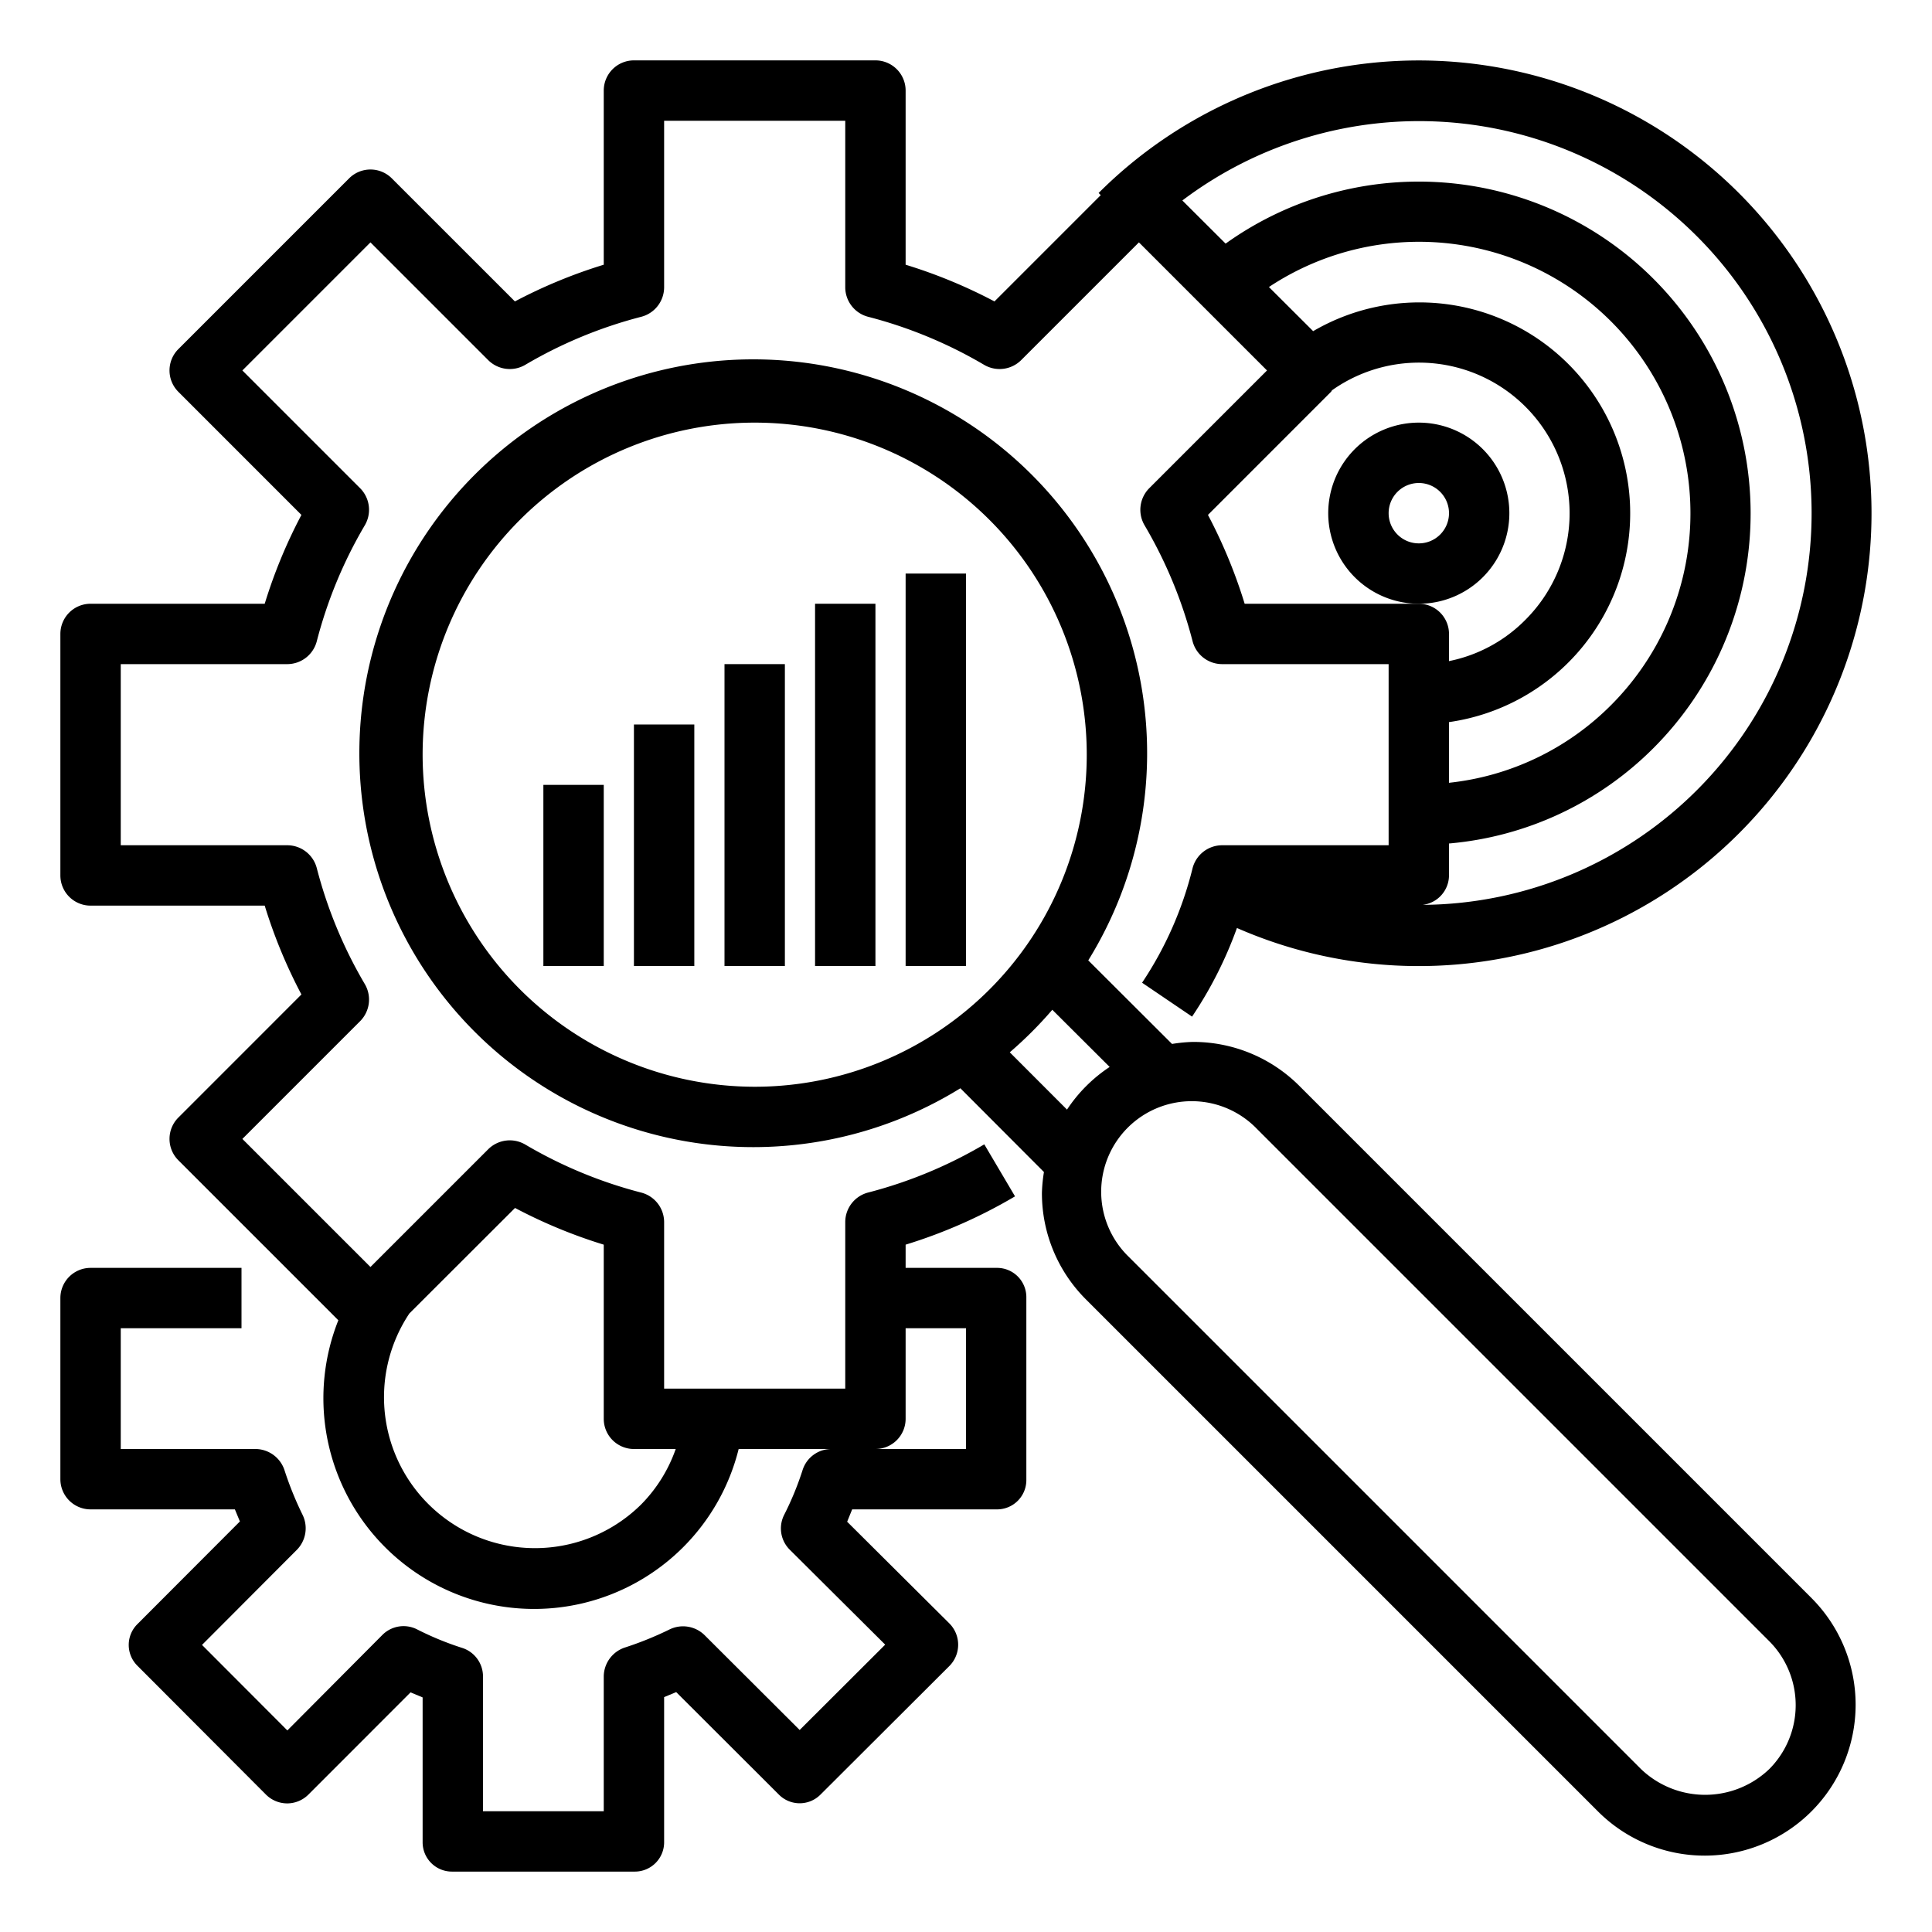 <?xml version="1.0" encoding="UTF-8" standalone="no"?> <svg xmlns="http://www.w3.org/2000/svg" viewBox="0 0 64 64"><g id="Research-2" data-name="Research"><rect x="18" y="26" width="2" height="6"/><rect x="21" y="24" width="2" height="8"/><rect x="24" y="22" width="2" height="10"/><rect x="27" y="20" width="2" height="12"/><rect x="30" y="19" width="2" height="13"/><path d="M43.05,35.979a4.966,4.966,0,0,0-3.535-1.464,5.086,5.086,0,0,0-.69.067L36.05,31.814a13.048,13.048,0,1,0-4.236,4.236l2.768,2.775a5.086,5.086,0,0,0-.067.69,4.966,4.966,0,0,0,1.464,3.535L52.95,60.021a5,5,0,0,0,7.071-7.071ZM14,25A11,11,0,1,1,25,36,11.013,11.013,0,0,1,14,25Zm19.45,9.859a13.2,13.2,0,0,0,1.409-1.409l1.9,1.894a4.987,4.987,0,0,0-1.413,1.413ZM58.606,58.606a3.072,3.072,0,0,1-4.242,0l-16.97-16.97a3,3,0,1,1,4.242-4.242l16.97,16.97a3,3,0,0,1,0,4.242Z"/><path d="M49.121,19.121A3,3,0,1,0,47,20,3,3,0,0,0,49.121,19.121Zm-2.828-2.828a1,1,0,1,1,0,1.414A1,1,0,0,1,46.293,16.293Z"/><path d="M33.03,42H30v-.769a16.826,16.826,0,0,0,3.624-1.6l-1.018-1.723A14.922,14.922,0,0,1,28.774,39.5a1.012,1.012,0,0,0-.774.974V46H22V40.476a1.012,1.012,0,0,0-.774-.974,14.927,14.927,0,0,1-3.81-1.578,1.014,1.014,0,0,0-1.238.141l-3.906,3.906L8.029,37.728l3.906-3.906a1.014,1.014,0,0,0,.141-1.238,14.927,14.927,0,0,1-1.578-3.81A1.012,1.012,0,0,0,9.524,28H4V22H9.524a1.012,1.012,0,0,0,.974-.774,14.927,14.927,0,0,1,1.578-3.81,1.014,1.014,0,0,0-.141-1.238L8.029,12.272l4.243-4.243,3.906,3.906a1.014,1.014,0,0,0,1.238.141,14.927,14.927,0,0,1,3.81-1.578A1.012,1.012,0,0,0,22,9.524V4h6V9.524a1.012,1.012,0,0,0,.774.974,14.927,14.927,0,0,1,3.81,1.578,1.014,1.014,0,0,0,1.238-.141l3.906-3.906,4.243,4.243-3.906,3.906a1.014,1.014,0,0,0-.141,1.238,14.927,14.927,0,0,1,1.578,3.81,1.012,1.012,0,0,0,.974.774H46v6H40.476a1.014,1.014,0,0,0-.974.774,11.993,11.993,0,0,1-1.669,3.78l1.656,1.123a13.378,13.378,0,0,0,1.486-2.936A15,15,0,1,0,36.393,6.393l.071.071L32.943,9.985A16.9,16.9,0,0,0,30,8.769V3a1,1,0,0,0-1-1H21a1,1,0,0,0-1,1V8.769a16.9,16.9,0,0,0-2.943,1.216L12.979,5.908a1,1,0,0,0-1.414,0L5.908,11.565a1,1,0,0,0,0,1.414l4.077,4.078A16.9,16.9,0,0,0,8.769,20H3a1,1,0,0,0-1,1v8a1,1,0,0,0,1,1H8.769a16.9,16.9,0,0,0,1.216,2.943L5.908,37.021a1,1,0,0,0,0,1.414l5.3,5.3A6.981,6.981,0,1,0,24.469,48H27.54a1,1,0,0,0-.952.694,10.011,10.011,0,0,1-.614,1.492.993.993,0,0,0,.191,1.153l3.158,3.142L26.49,57.308l-3.154-3.146a1.018,1.018,0,0,0-1.17-.178,11.154,11.154,0,0,1-1.443.585A1.019,1.019,0,0,0,20,55.53V60H16V55.54a.992.992,0,0,0-.678-.947,10.019,10.019,0,0,1-1.512-.621.99.99,0,0,0-1.149.193L9.519,57.323,6.692,54.49l3.146-3.154a1.018,1.018,0,0,0,.178-1.17,11.154,11.154,0,0,1-.585-1.443A1.019,1.019,0,0,0,8.47,48H4V44H8V42H3a1,1,0,0,0-1,1v6a1,1,0,0,0,1,1H7.781l.166.4-3.4,3.406a.97.97,0,0,0,0,1.369l4.261,4.271a1,1,0,0,0,.708.294h0a1,1,0,0,0,.708-.3L13.6,56.062l.4.167v4.8a.97.97,0,0,0,.97.97h6.06a.97.97,0,0,0,.97-.97V56.219l.4-.166,3.406,3.4a.97.97,0,0,0,1.369,0l4.271-4.261a1,1,0,0,0,0-1.417l-3.383-3.366L28.229,50h4.8a.97.97,0,0,0,.97-.97V42.97A.97.97,0,0,0,33.03,42ZM48,23.921a6.988,6.988,0,0,0,3.949-11.866A6.981,6.981,0,0,0,43.5,10.97L42.035,9.508A8.993,8.993,0,0,1,53.363,23.363,8.907,8.907,0,0,1,48,25.931ZM41.231,20a16.9,16.9,0,0,0-1.216-2.943l4.077-4.078c.015-.015.02-.036.035-.052a4.989,4.989,0,0,1,6.4,7.609A4.912,4.912,0,0,1,48,21.9V21a1,1,0,0,0-1-1ZM56.193,7.807a12.975,12.975,0,0,1-9.071,22.168A.988.988,0,0,0,48,29V27.942a10.9,10.9,0,0,0,6.777-3.165A10.993,10.993,0,0,0,40.6,8.07L39.167,6.641A13.011,13.011,0,0,1,56.193,7.807ZM21.243,49.833a5,5,0,0,1-7.682-6.323l3.5-3.495A16.9,16.9,0,0,0,20,41.231V47a1,1,0,0,0,1,1h1.384A4.927,4.927,0,0,1,21.243,49.833ZM32,48H29a1,1,0,0,0,1-1V44h2Z"/></g></svg>